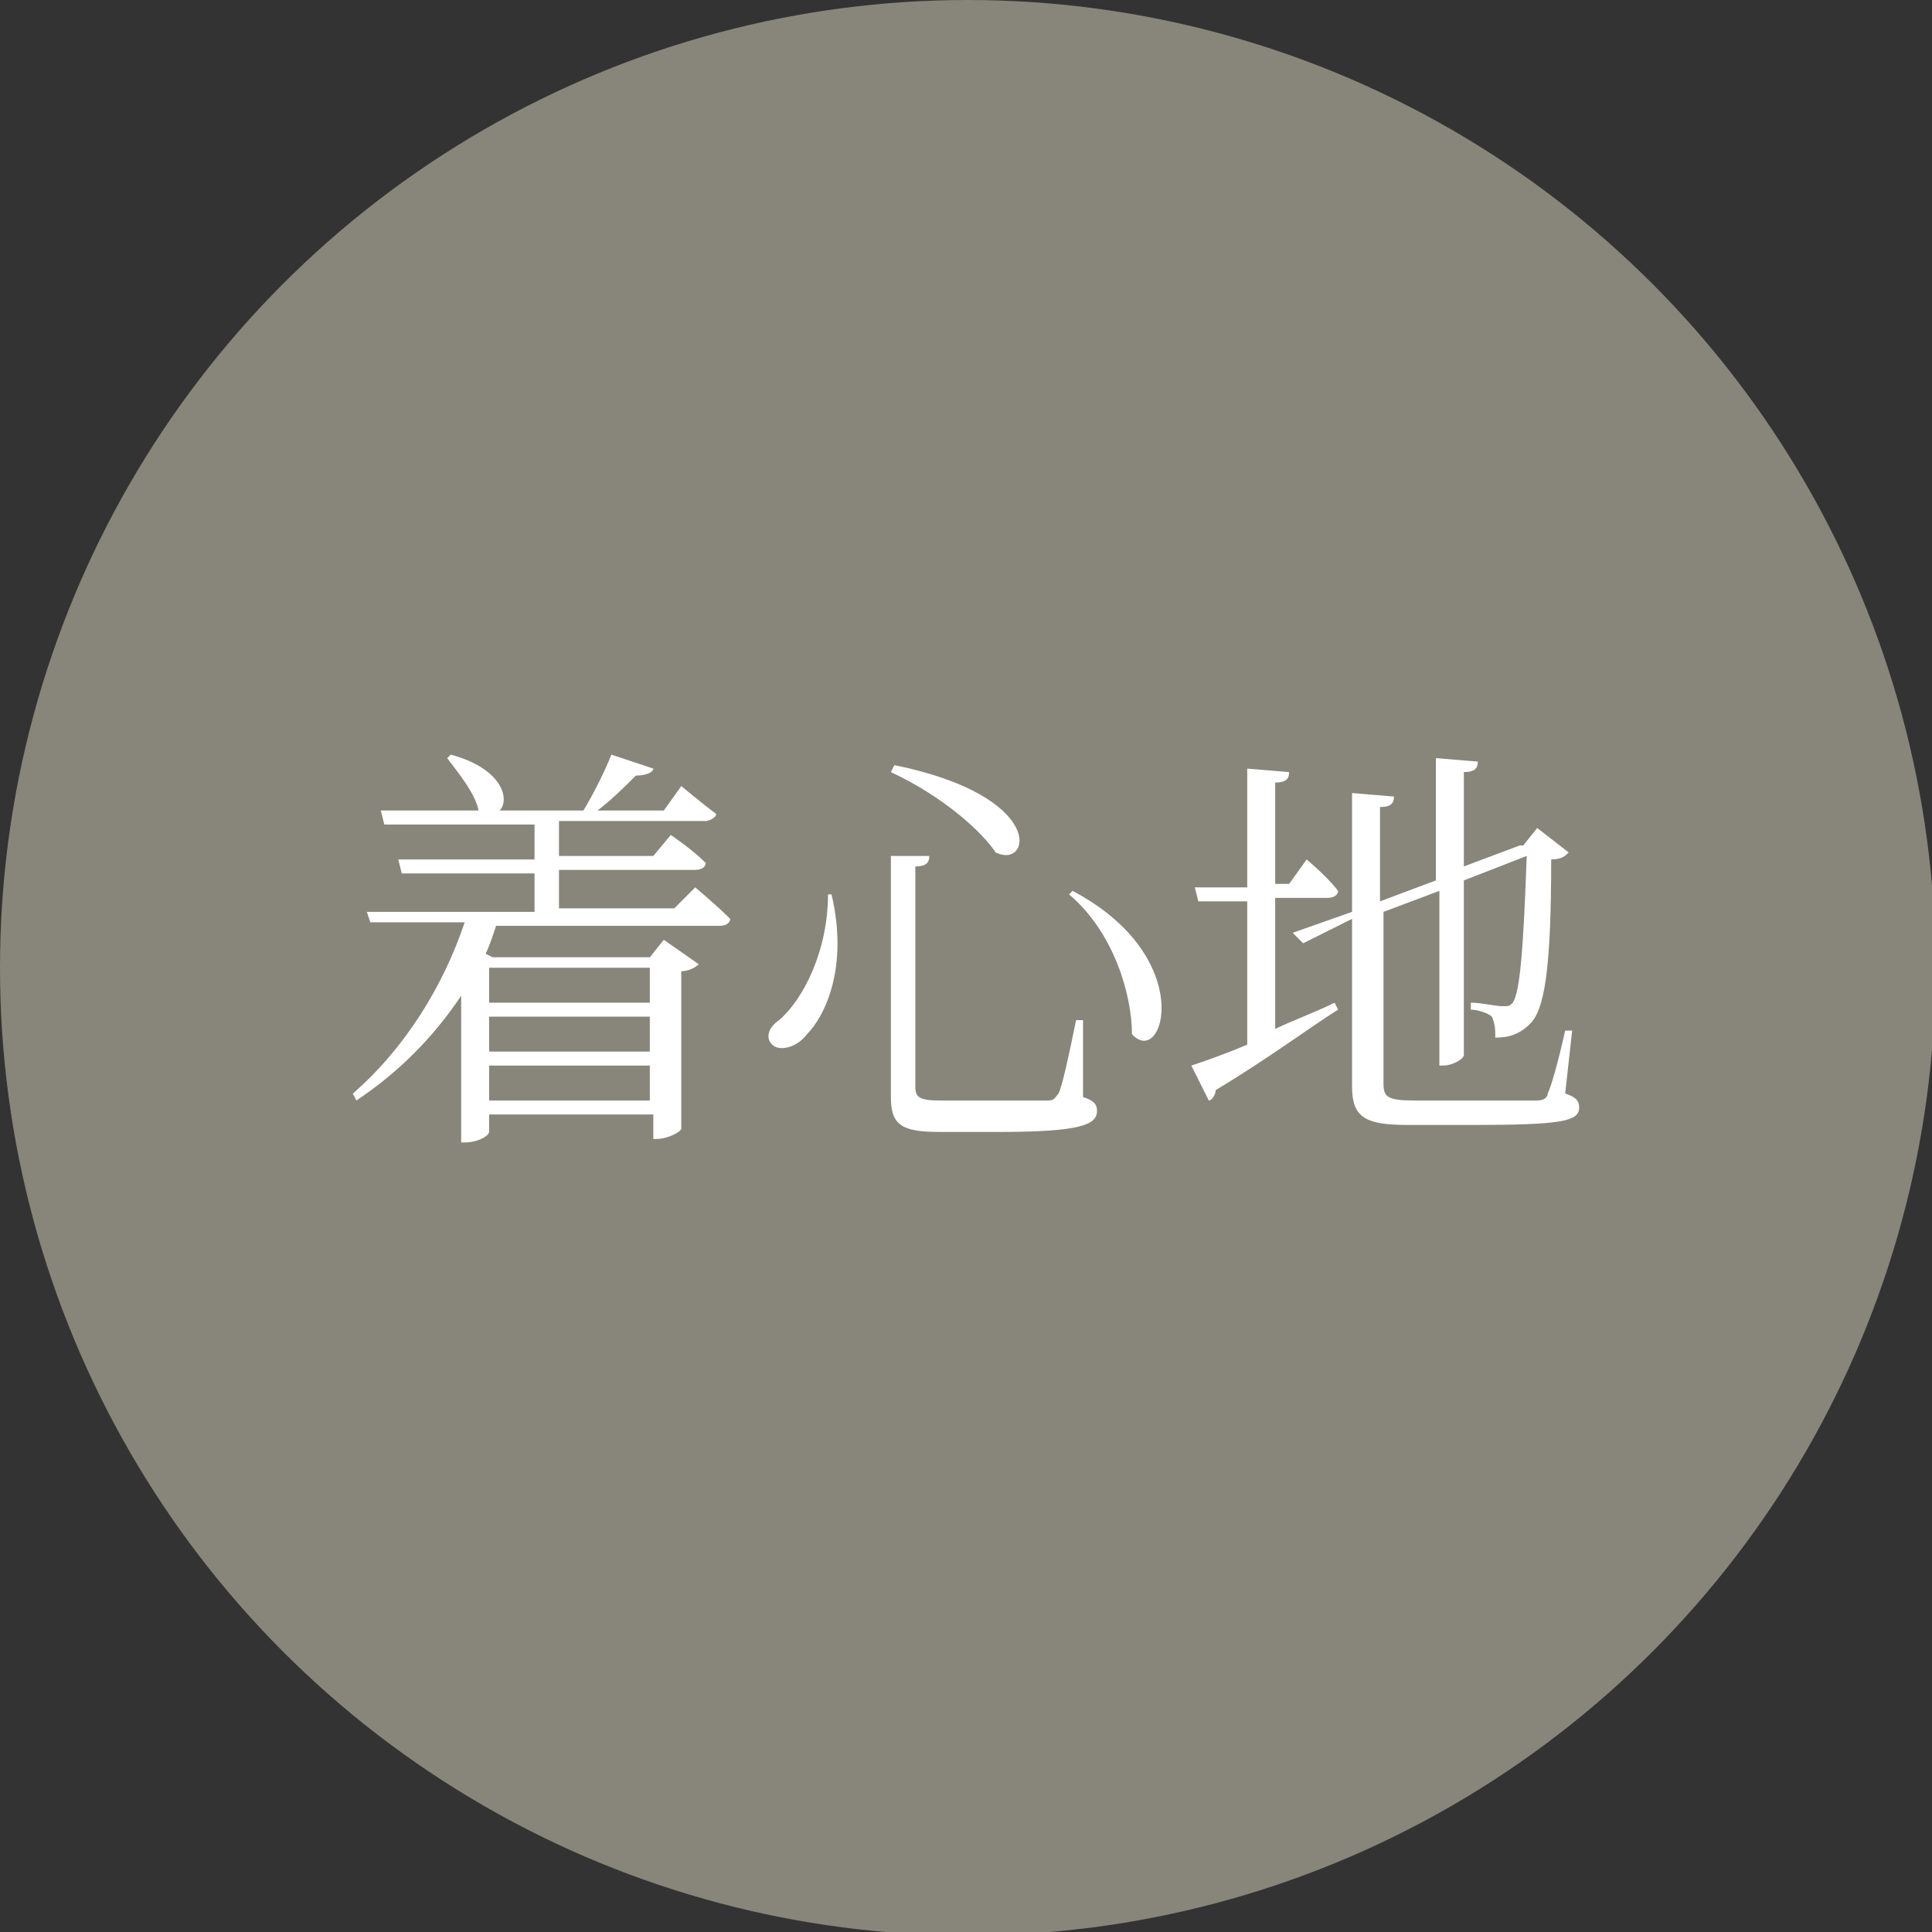 <?xml version="1.0" encoding="utf-8"?>
<!-- Generator: Adobe Illustrator 25.2.3, SVG Export Plug-In . SVG Version: 6.00 Build 0)  -->
<!DOCTYPE svg PUBLIC "-//W3C//DTD SVG 1.1//EN" "http://www.w3.org/Graphics/SVG/1.1/DTD/svg11.dtd">
<svg version="1.1" id="レイヤー_1" xmlns:x="http://ns.adobe.com/Extensibility/1.0/" xmlns:i="http://ns.adobe.com/AdobeIllustrator/10.0/" xmlns:graph="http://ns.adobe.com/Graphs/1.0/"
	 xmlns="http://www.w3.org/2000/svg" xmlns:xlink="http://www.w3.org/1999/xlink" x="0px" y="0px" viewBox="0 0 55.3 55.3"
	 style="enable-background:new 0 0 55.3 55.3;" xml:space="preserve">
<rect x="0" y="0" width="55.3" height="55.3" fill="#333333" stroke="none"/>
<style type="text/css">
	.ドロップシャドウ{fill:none;}
	.光彩_x0020_外側_x0020_5_x0020_pt{fill:none;}
	.青のネオン{fill:none;stroke:#8AACDA;stroke-width:7;stroke-linecap:round;stroke-linejoin:round;}
	.クロムハイライト{fill:url(#SVGID_1_);stroke:#FFFFFF;stroke-width:0.363;stroke-miterlimit:1;}
	.ジャイブ_GS{fill:#FFDD00;}
	.Alyssa_GS{fill:#A6D0E4;}
	.st0{fill:#88867A;}
	.st1{fill:#FFFFFF;}
</style>
<linearGradient id="SVGID_1_" gradientUnits="userSpaceOnUse" x1="-341.871" y1="-192.267" x2="-341.871" y2="-193.267">
	<stop  offset="0" style="stop-color:#656565"/>
	<stop  offset="0.618" style="stop-color:#1B1B1B"/>
	<stop  offset="0.629" style="stop-color:#545454"/>
	<stop  offset="0.983" style="stop-color:#3E3E3E"/>
</linearGradient>
<circle class="st0" cx="27.7" cy="27.7" r="27.7"/>
<g>
	<g>
		<path class="st1" d="M19.9,25.4c0,0,0.6,0.5,1,0.9c0,0.1-0.1,0.2-0.3,0.2h-6.4c-0.1,0.3-0.2,0.6-0.3,0.8l0.2,0.1h4.5l0.4-0.5
			l1,0.7c-0.1,0.1-0.3,0.2-0.5,0.2v4.5c0,0.1-0.4,0.3-0.7,0.3h-0.1v-0.7H14v0.5c0,0.1-0.3,0.3-0.7,0.3h-0.1v-4.2
			c-0.8,1.2-1.8,2.2-3,3l-0.1-0.2c1.5-1.3,2.6-3.1,3.2-4.9h-2.7l-0.1-0.3h4.8V25h-3.8l-0.1-0.4h3.9v-1H11l-0.1-0.4h2.8
			c-0.1-0.5-0.6-1.1-0.9-1.5l0.1-0.1c1.5,0.4,1.7,1.3,1.4,1.6h2.4c0.3-0.5,0.6-1.1,0.8-1.6l1.2,0.4c0,0.1-0.2,0.2-0.5,0.2
			c-0.3,0.3-0.7,0.7-1.1,1h1.9l0.5-0.7c0,0,0.6,0.5,1,0.8c0,0.1-0.2,0.2-0.3,0.2H16v1h2.7l0.5-0.6c0,0,0.6,0.4,1,0.8
			c0,0.1-0.1,0.2-0.3,0.2H16v1.1h3.3L19.9,25.4z M14,27.7v1h4.6v-1H14z M14,30.1h4.6v-1H14V30.1z M18.6,31.5v-1H14v1H18.6z"/>
		<path class="st1" d="M23.8,25.6c0.5,2.1-0.2,3.5-0.7,4c-0.3,0.4-0.8,0.5-1,0.3c-0.2-0.2-0.1-0.5,0.2-0.7c0.7-0.6,1.4-2,1.4-3.6
			H23.8z M26.6,24.5c0,0.2-0.1,0.3-0.4,0.3v6.3c0,0.3,0.1,0.4,0.7,0.4h1.6c0.7,0,1.3,0,1.5,0c0.2,0,0.2-0.1,0.3-0.2
			c0.1-0.2,0.3-1.1,0.5-2.1h0.2l0,2.2c0.3,0.1,0.4,0.2,0.4,0.4c0,0.4-0.5,0.6-2.8,0.6h-1.7c-1.1,0-1.4-0.2-1.4-1v-6.9L26.6,24.5z
			 M28.5,24.4c-0.4-0.6-1.5-1.6-3-2.3l0.1-0.2C30,22.8,29.5,24.9,28.5,24.4z M32.4,29.6c0-1.1-0.5-2.9-1.8-4l0.1-0.1
			C34.3,27.4,33.3,30.6,32.4,29.6z"/>
		<path class="st1" d="M36.4,29.5c0.6-0.3,1.2-0.5,1.8-0.8l0.1,0.2c-0.8,0.5-2,1.4-3.5,2.3c0,0.1-0.1,0.3-0.2,0.3l-0.5-1
			c0.3-0.1,0.9-0.3,1.6-0.6v-4.1h-1.4l-0.1-0.4h1.5v-3.4l1.2,0.1c0,0.2-0.1,0.3-0.4,0.3v2.9h0.4l0.5-0.7c0,0,0.6,0.5,0.9,0.9
			c0,0.1-0.1,0.2-0.3,0.2h-1.5V29.5z M44.8,31.3c0.3,0.1,0.4,0.2,0.4,0.4c0,0.4-0.5,0.5-3.1,0.5h-1.8c-1.2,0-1.6-0.2-1.6-1.1v-4.8
			L37.3,27L37,26.7l1.7-0.6v-3.4l1.2,0.1c0,0.2-0.1,0.3-0.4,0.3v2.7l1.6-0.6v-3.5l1.2,0.1c0,0.2-0.1,0.3-0.4,0.3v2.7l1.6-0.6l0.1,0
			l0.4-0.5l0.9,0.7c-0.1,0.1-0.2,0.2-0.5,0.2c0,3.2-0.2,4.3-0.6,4.7c-0.3,0.3-0.6,0.4-1,0.4c0-0.2,0-0.4-0.1-0.6
			c-0.1-0.1-0.4-0.2-0.6-0.2v-0.2c0.3,0,0.7,0.1,0.9,0.1c0.2,0,0.2,0,0.3-0.1c0.2-0.3,0.3-1.4,0.4-4.2l-1.8,0.7v5
			c0,0.1-0.3,0.3-0.6,0.3h-0.1v-5l-1.6,0.6V31c0,0.4,0.1,0.5,0.9,0.5h1.8c0.8,0,1.4,0,1.7,0c0.2,0,0.3-0.1,0.3-0.2
			c0.1-0.2,0.3-0.9,0.5-1.8h0.2L44.8,31.3z"/>
	</g>
</g>
</svg>
